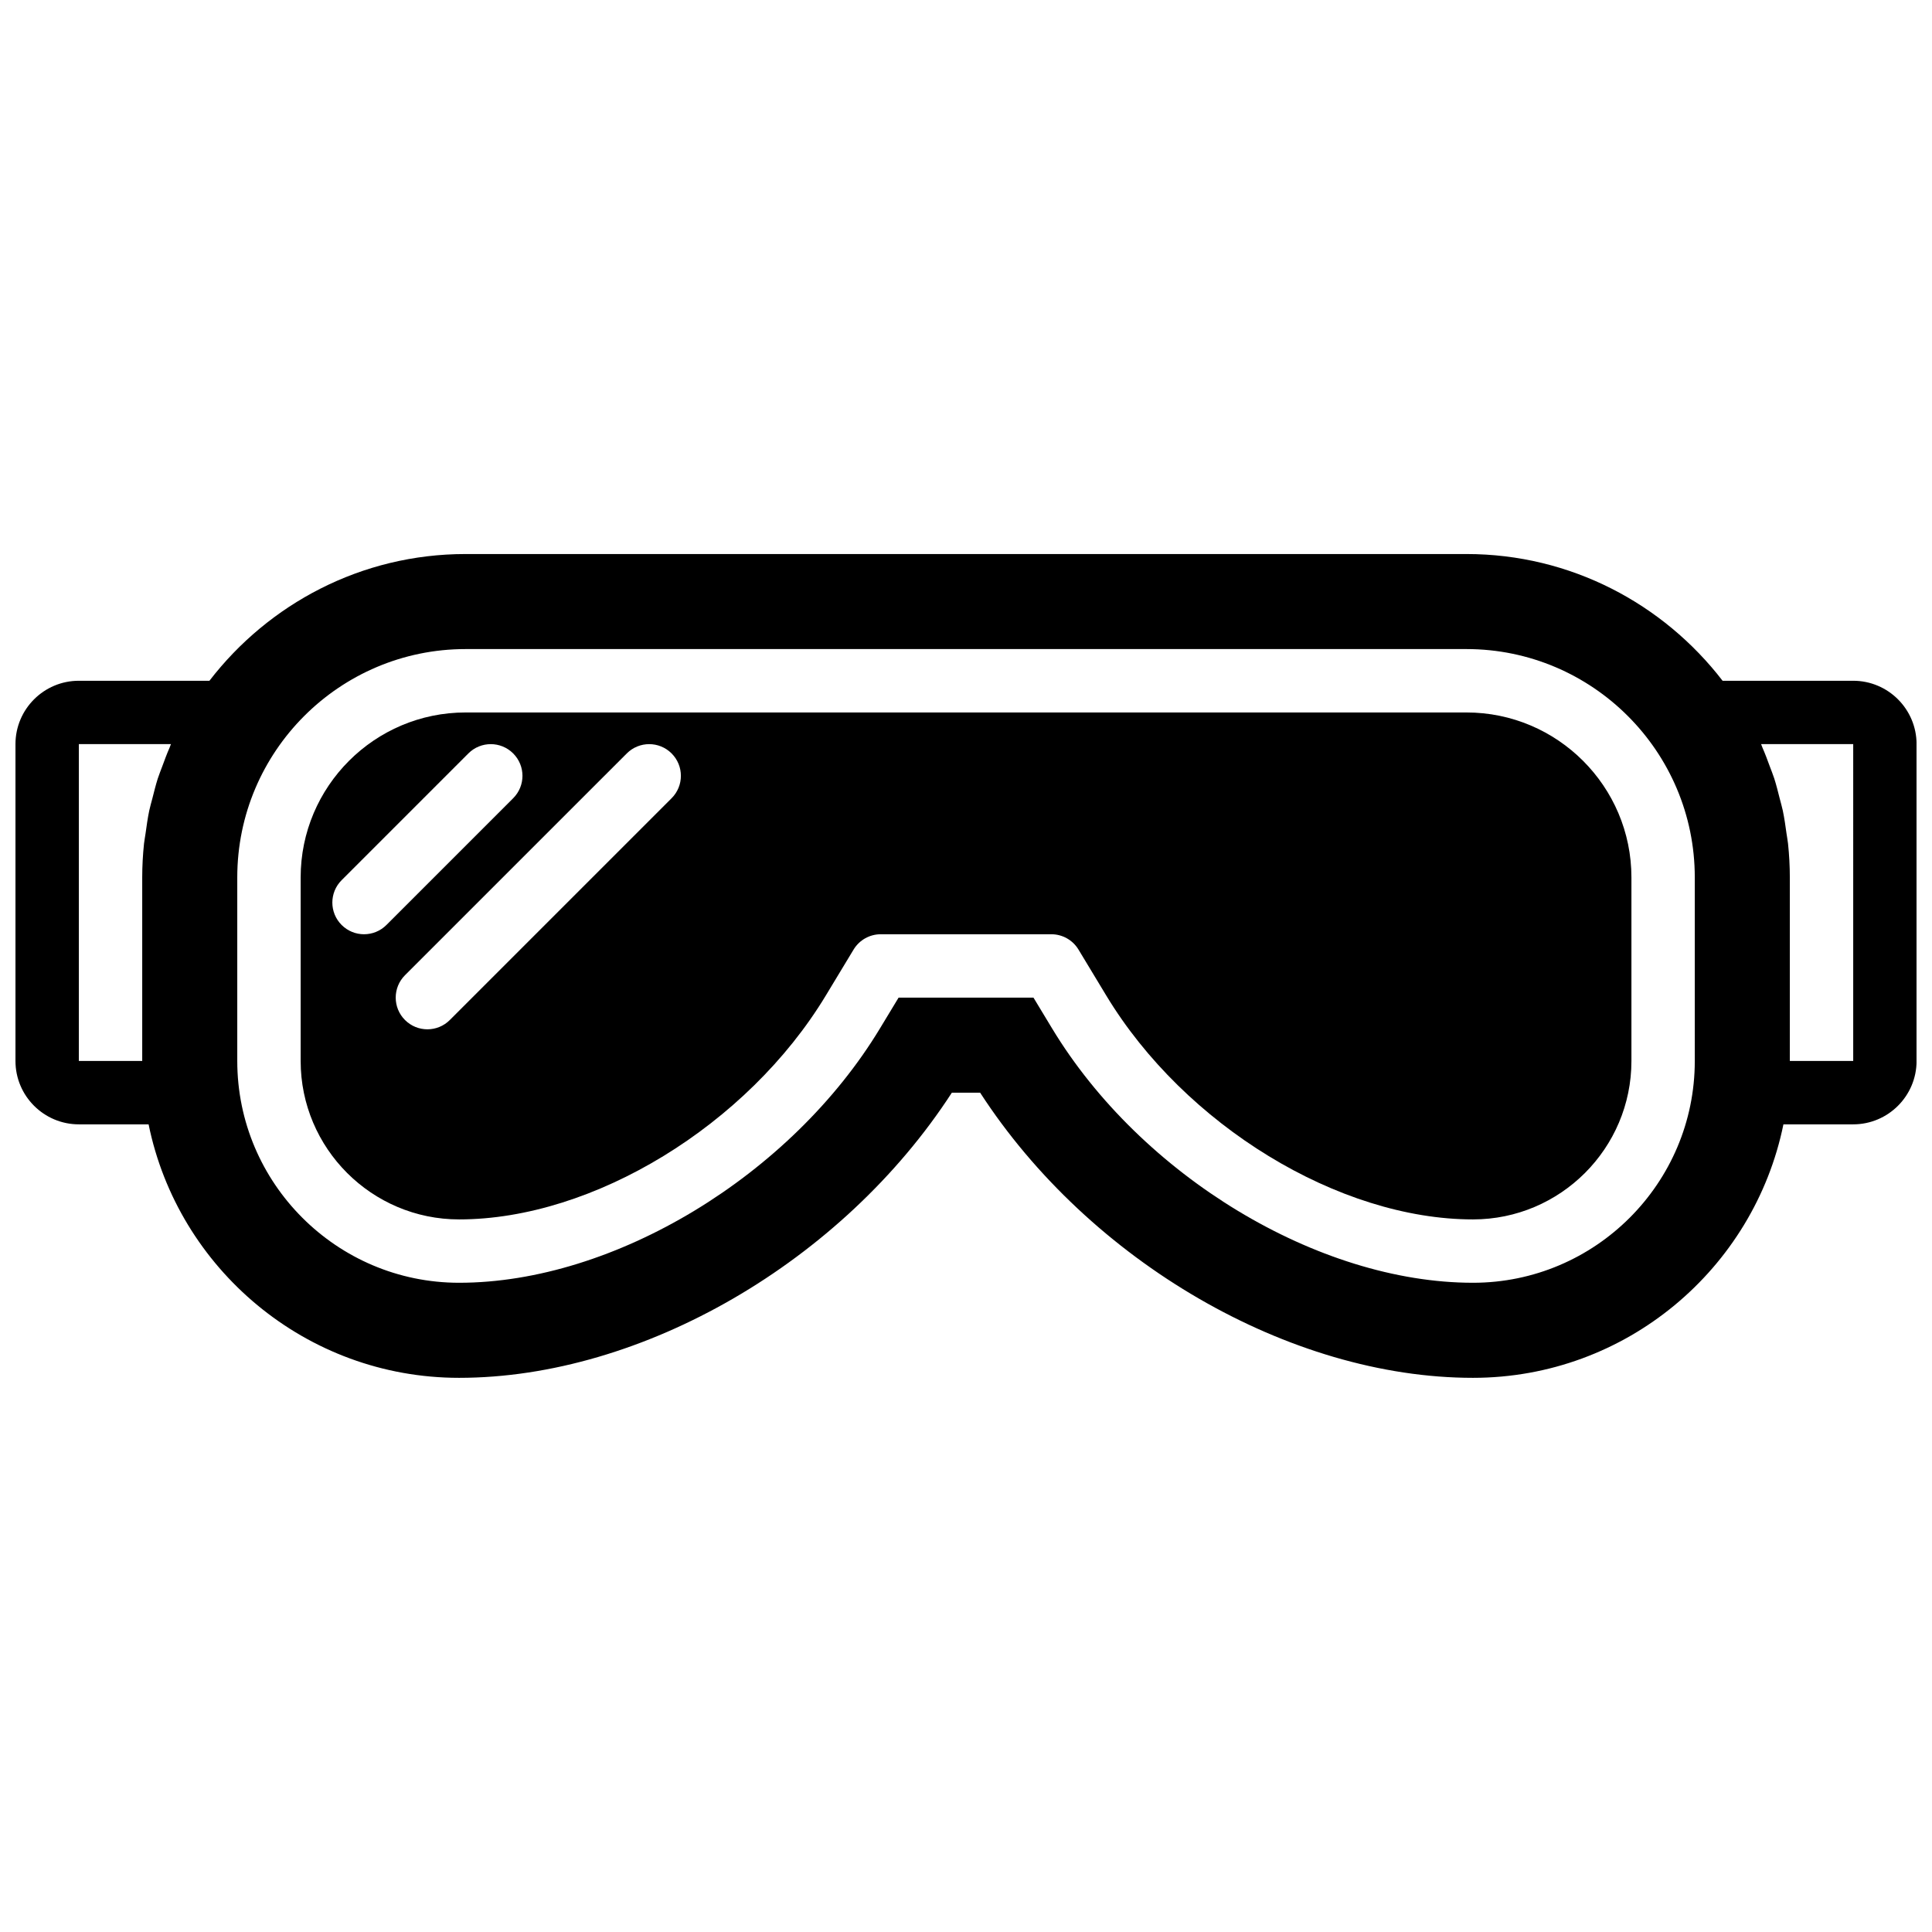 <?xml version="1.0" encoding="UTF-8"?>
<!-- Uploaded to: ICON Repo, www.iconrepo.com, Generator: ICON Repo Mixer Tools -->
<svg width="800px" height="800px" version="1.1" viewBox="144 144 512 512" xmlns="http://www.w3.org/2000/svg">
 <defs>
  <clipPath id="a">
   <path d="m148.09 290h503.81v220h-503.81z"/>
  </clipPath>
 </defs>
 <g clip-path="url(#a)">
  <path d="m635.12 425.17h-16.797v-48.652c0-3.019-0.168-6.012-0.477-8.957-0.094-0.898-0.285-1.781-0.402-2.68-0.285-2.039-0.562-4.074-0.984-6.07-0.227-1.066-0.543-2.117-0.812-3.176-0.453-1.777-0.891-3.566-1.445-5.305-0.359-1.117-0.812-2.211-1.219-3.309-0.602-1.637-1.199-3.273-1.906-4.863-0.133-0.309-0.227-0.645-0.367-0.957h24.41zm-41.984 0c0 32.402-26.375 58.777-58.777 58.777-41.047 0-87.965-28.371-111.58-67.461l-4.902-8.109h-35.738l-4.914 8.121c-23.602 39.078-70.523 67.449-111.57 67.449-32.402 0-58.777-26.375-58.777-58.777v-48.652c0-33.367 27.137-60.508 60.508-60.508h265.24c33.367 0 60.508 27.141 60.508 60.508zm-428.24 0v-83.969h24.41c-0.145 0.312-0.238 0.648-0.371 0.957-0.707 1.59-1.301 3.227-1.906 4.863-0.402 1.098-0.855 2.191-1.219 3.309-0.551 1.738-0.988 3.527-1.441 5.305-0.27 1.059-0.59 2.109-0.816 3.176-0.418 1.996-0.695 4.031-0.98 6.07-0.117 0.898-0.312 1.781-0.406 2.68-0.309 2.945-0.477 5.938-0.477 8.957v48.652zm470.22-100.76h-34.613c-15.684-20.379-40.238-33.586-67.879-33.586h-265.24c-27.645 0-52.195 13.207-67.883 33.586h-34.609c-9.262 0-16.793 7.531-16.793 16.793v83.969c0 9.262 7.531 16.793 16.793 16.793h18.488c7.801 38.281 41.723 67.176 82.273 67.176 48.617 0 101.63-30.867 130.6-75.57h7.492c28.969 44.703 81.984 75.57 130.61 75.57 40.547 0 74.469-28.895 82.27-67.176h18.492c9.262 0 16.793-7.531 16.793-16.793v-83.969c0-9.262-7.531-16.793-16.793-16.793z" fill-rule="evenodd"/>
 </g>
 <path d="m321.98 355.54-58.777 58.777c-1.637 1.637-3.785 2.461-5.938 2.461-2.148 0-4.297-0.824-5.938-2.461-3.281-3.285-3.281-8.59 0-11.875l58.781-58.777c3.281-3.281 8.59-3.281 11.871 0 3.285 3.285 3.285 8.59 0 11.875m-81.508 36.047c-2.148 0-4.301-0.824-5.938-2.461-3.281-3.281-3.281-8.59 0-11.871l33.59-33.59c3.281-3.281 8.59-3.281 11.871 0 3.285 3.285 3.285 8.59 0 11.875l-33.586 33.586c-1.637 1.637-3.789 2.461-5.938 2.461m292.16-58.777h-265.24c-24.109 0-43.715 19.605-43.715 43.715v48.648c0 23.152 18.832 41.984 41.984 41.984 35.543 0 76.426-24.961 97.191-59.34l7.363-12.184c1.523-2.512 4.25-4.047 7.191-4.047h45.207c2.938 0 5.668 1.535 7.188 4.047l7.356 12.176c20.773 34.387 61.656 59.348 97.203 59.348 23.148 0 41.984-18.832 41.984-41.984v-48.648c0-24.109-19.609-43.715-43.715-43.715" fill-rule="evenodd"/>
</svg>